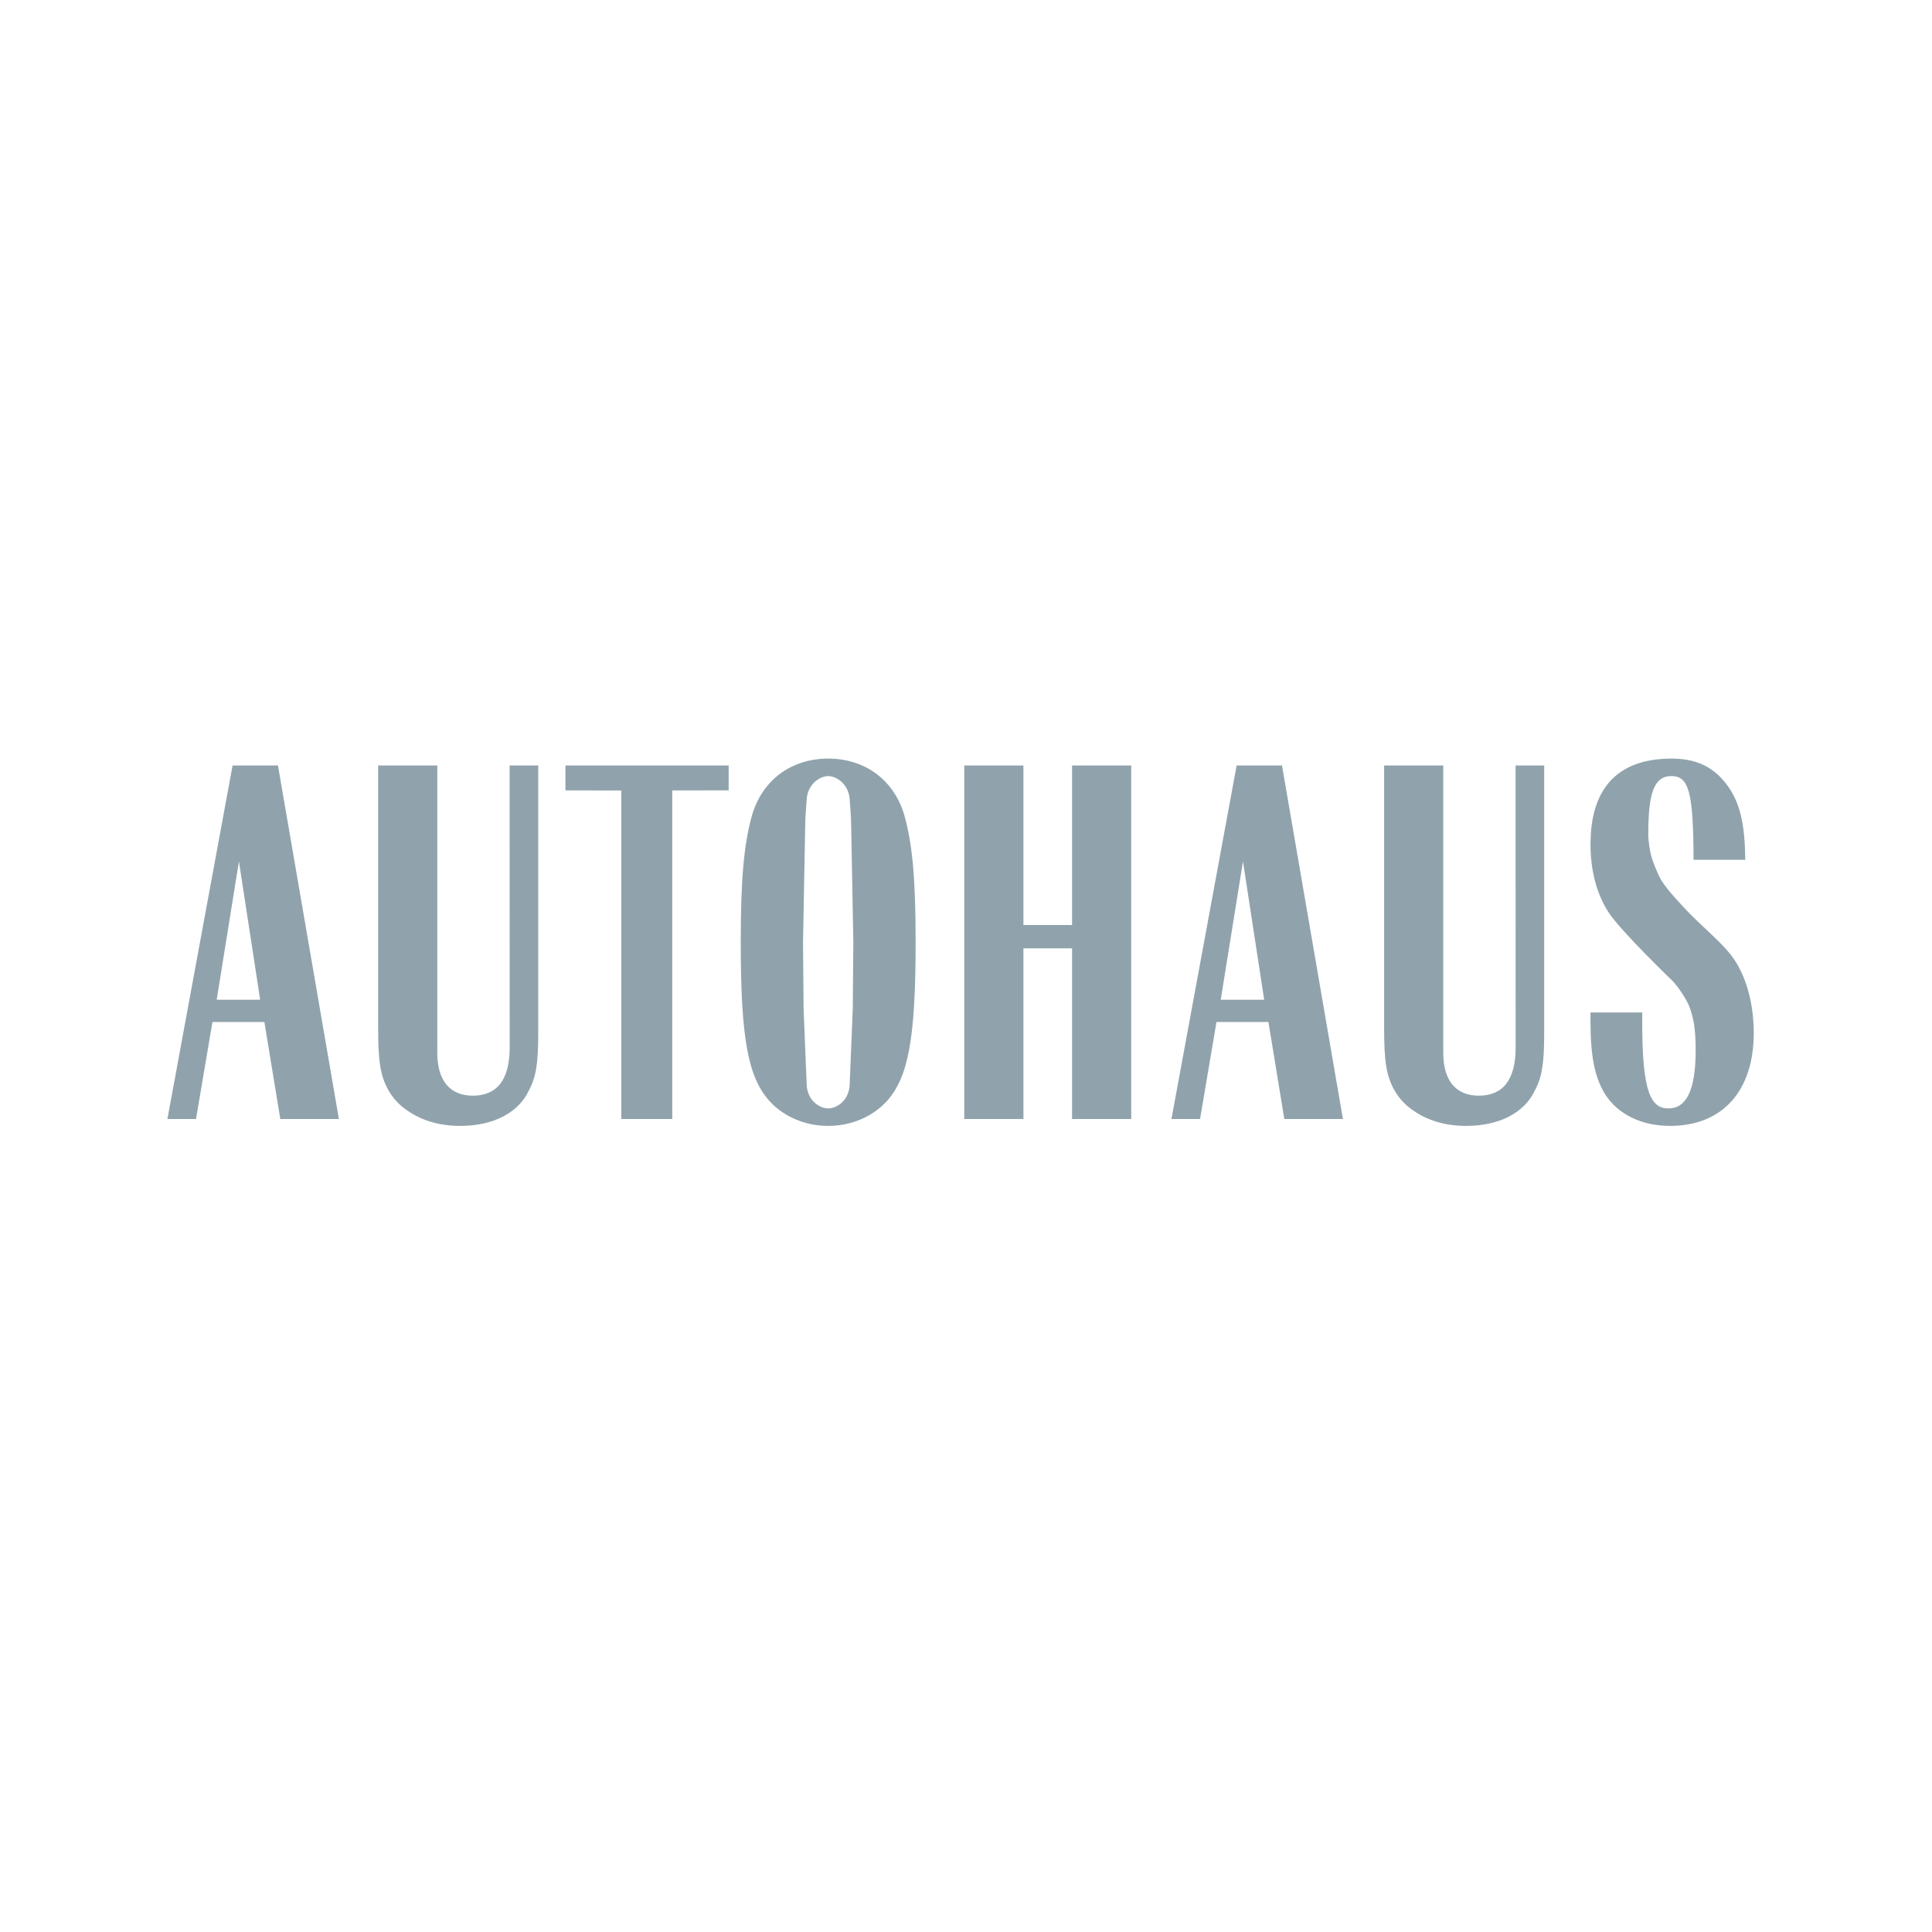<?xml version="1.0" encoding="UTF-8" standalone="no"?> <svg xmlns="http://www.w3.org/2000/svg" xmlns:xlink="http://www.w3.org/1999/xlink" xmlns:serif="http://www.serif.com/" width="100%" height="100%" viewBox="0 0 800 800" version="1.1" xml:space="preserve" style="fill-rule:evenodd;clip-rule:evenodd;stroke-linejoin:round;stroke-miterlimit:2;"> <g transform="matrix(1.38,0,0,1.38,398.577,389.974)"> <g transform="matrix(1,0,0,1,-238.594,-55.246)"> <g> <path d="M14.792,72.641L21.465,31.134L27.833,72.641L14.792,72.641ZM51.459,108.421L33.176,2.346L19.559,2.346L0,108.421L8.588,108.421L13.517,79.313L29.097,79.313L33.874,108.421L51.46,108.421" style="fill:rgb(144,163,172);"></path> <path d="M136.187,108.422L136.187,9.851L119.432,9.818L119.432,2.348L168.411,2.348L168.411,9.818L151.491,9.821L151.491,108.422L136.188,108.422" style="fill:rgb(144,163,172);"></path> <path d="M205.65,75.346L204.699,98.56C204.224,103.336 200.496,105.244 198.272,105.244C196.047,105.244 192.32,103.336 191.845,98.56L190.893,75.346L190.727,55.459L191.371,20.631C191.371,17.773 191.689,14.911 191.846,12.208C192.321,7.59 196.047,5.527 198.273,5.527C200.497,5.527 204.225,7.59 204.7,12.208C204.857,14.912 205.173,17.773 205.173,20.631L205.817,55.459L205.65,75.346ZM221.174,17.451C218.151,6.801 209.409,0.276 198.273,0.276C187.137,0.276 178.395,6.801 175.372,17.451C172.986,26.037 172.034,36.377 172.034,55.459C172.034,84.41 174.252,96.013 180.777,103.172C185.066,107.791 191.436,110.493 198.273,110.493C205.109,110.493 211.48,107.79 215.769,103.172C222.293,96.013 224.511,84.41 224.511,55.459C224.511,36.377 223.559,26.037 221.174,17.451" style="fill:rgb(144,163,172);"></path> <path d="M239.106,108.422L239.106,2.347L256.855,2.347L256.855,50.215L271.452,50.215L271.452,2.347L289.202,2.347L289.202,108.422L271.452,108.422L271.452,57.209L256.855,57.209L256.855,108.422L239.106,108.422" style="fill:rgb(144,163,172);"></path> <path d="M316.061,72.641L322.735,31.134L329.095,72.641L316.061,72.641ZM309.855,108.421L314.784,79.313L330.368,79.313L335.14,108.421L352.727,108.421L334.443,2.346L320.829,2.346L301.27,108.421L309.855,108.421" style="fill:rgb(144,163,172);"></path> <path d="M111.268,2.347L111.268,82.817C111.268,91.724 110.627,95.857 108.402,99.991C105.22,106.672 97.586,110.493 87.889,110.493C81.686,110.493 76.277,108.9 71.989,105.874C69.594,104.288 67.69,102.218 66.261,99.679C63.876,95.381 63.236,91.082 63.236,80.91L63.236,2.347L80.985,2.347L80.985,88.543C80.985,97.288 85.112,101.421 91.63,101.421C98.787,101.421 102.701,96.81 102.701,86.949L102.681,2.347L111.268,2.347" style="fill:rgb(144,163,172);"></path> <path d="M413.115,2.347L413.115,82.817C413.115,91.724 412.474,95.857 410.249,99.991C407.068,106.672 399.435,110.493 389.736,110.493C383.532,110.493 378.124,108.9 373.836,105.874C371.442,104.288 369.537,102.218 368.109,99.679C365.724,95.381 365.083,91.082 365.083,80.91L365.083,2.347L382.832,2.347L382.832,88.543C382.832,97.288 386.959,101.421 393.476,101.421C400.634,101.421 404.547,96.81 404.547,86.949L404.528,2.347L413.114,2.347" style="fill:rgb(144,163,172);"></path> <path d="M470.743,61.506C467.284,55.81 460.503,51.011 454.462,44.332C447.615,37.018 447.683,35.744 446.243,32.398C445.232,30.038 444.622,27.351 444.349,23.676L444.345,23.021C444.345,10.777 445.998,5.524 451.296,5.524C456.538,5.524 457.874,10.362 457.927,30.647L473.444,30.647C473.355,20.672 472.065,14.572 468.998,9.659C465.177,3.774 460.022,0.274 451.433,0.274C436.634,0.274 428.15,7.584 427.109,22.851C427.09,23.106 427.007,25.35 427.007,25.88C427.007,33.836 428.838,40.878 432.415,46.392C436.14,52.133 451.884,67.235 451.884,67.235C453.79,69.46 455.22,71.68 456.341,73.906C457.924,77.564 458.566,81.385 458.566,87.746C458.566,99.99 455.687,105.242 450.39,105.242C445.093,105.242 442.531,100.311 442.531,79.478L442.531,76.453L427.007,76.453L427.007,79.001C427.007,89.65 428.281,96.011 431.463,101.106C435.284,106.991 442.275,110.491 450.865,110.491C466.611,110.491 475.995,99.989 475.995,82.657C475.995,74.547 474.156,67.124 470.744,61.504" style="fill:rgb(144,163,172);"></path> </g> </g> </g> </svg> 